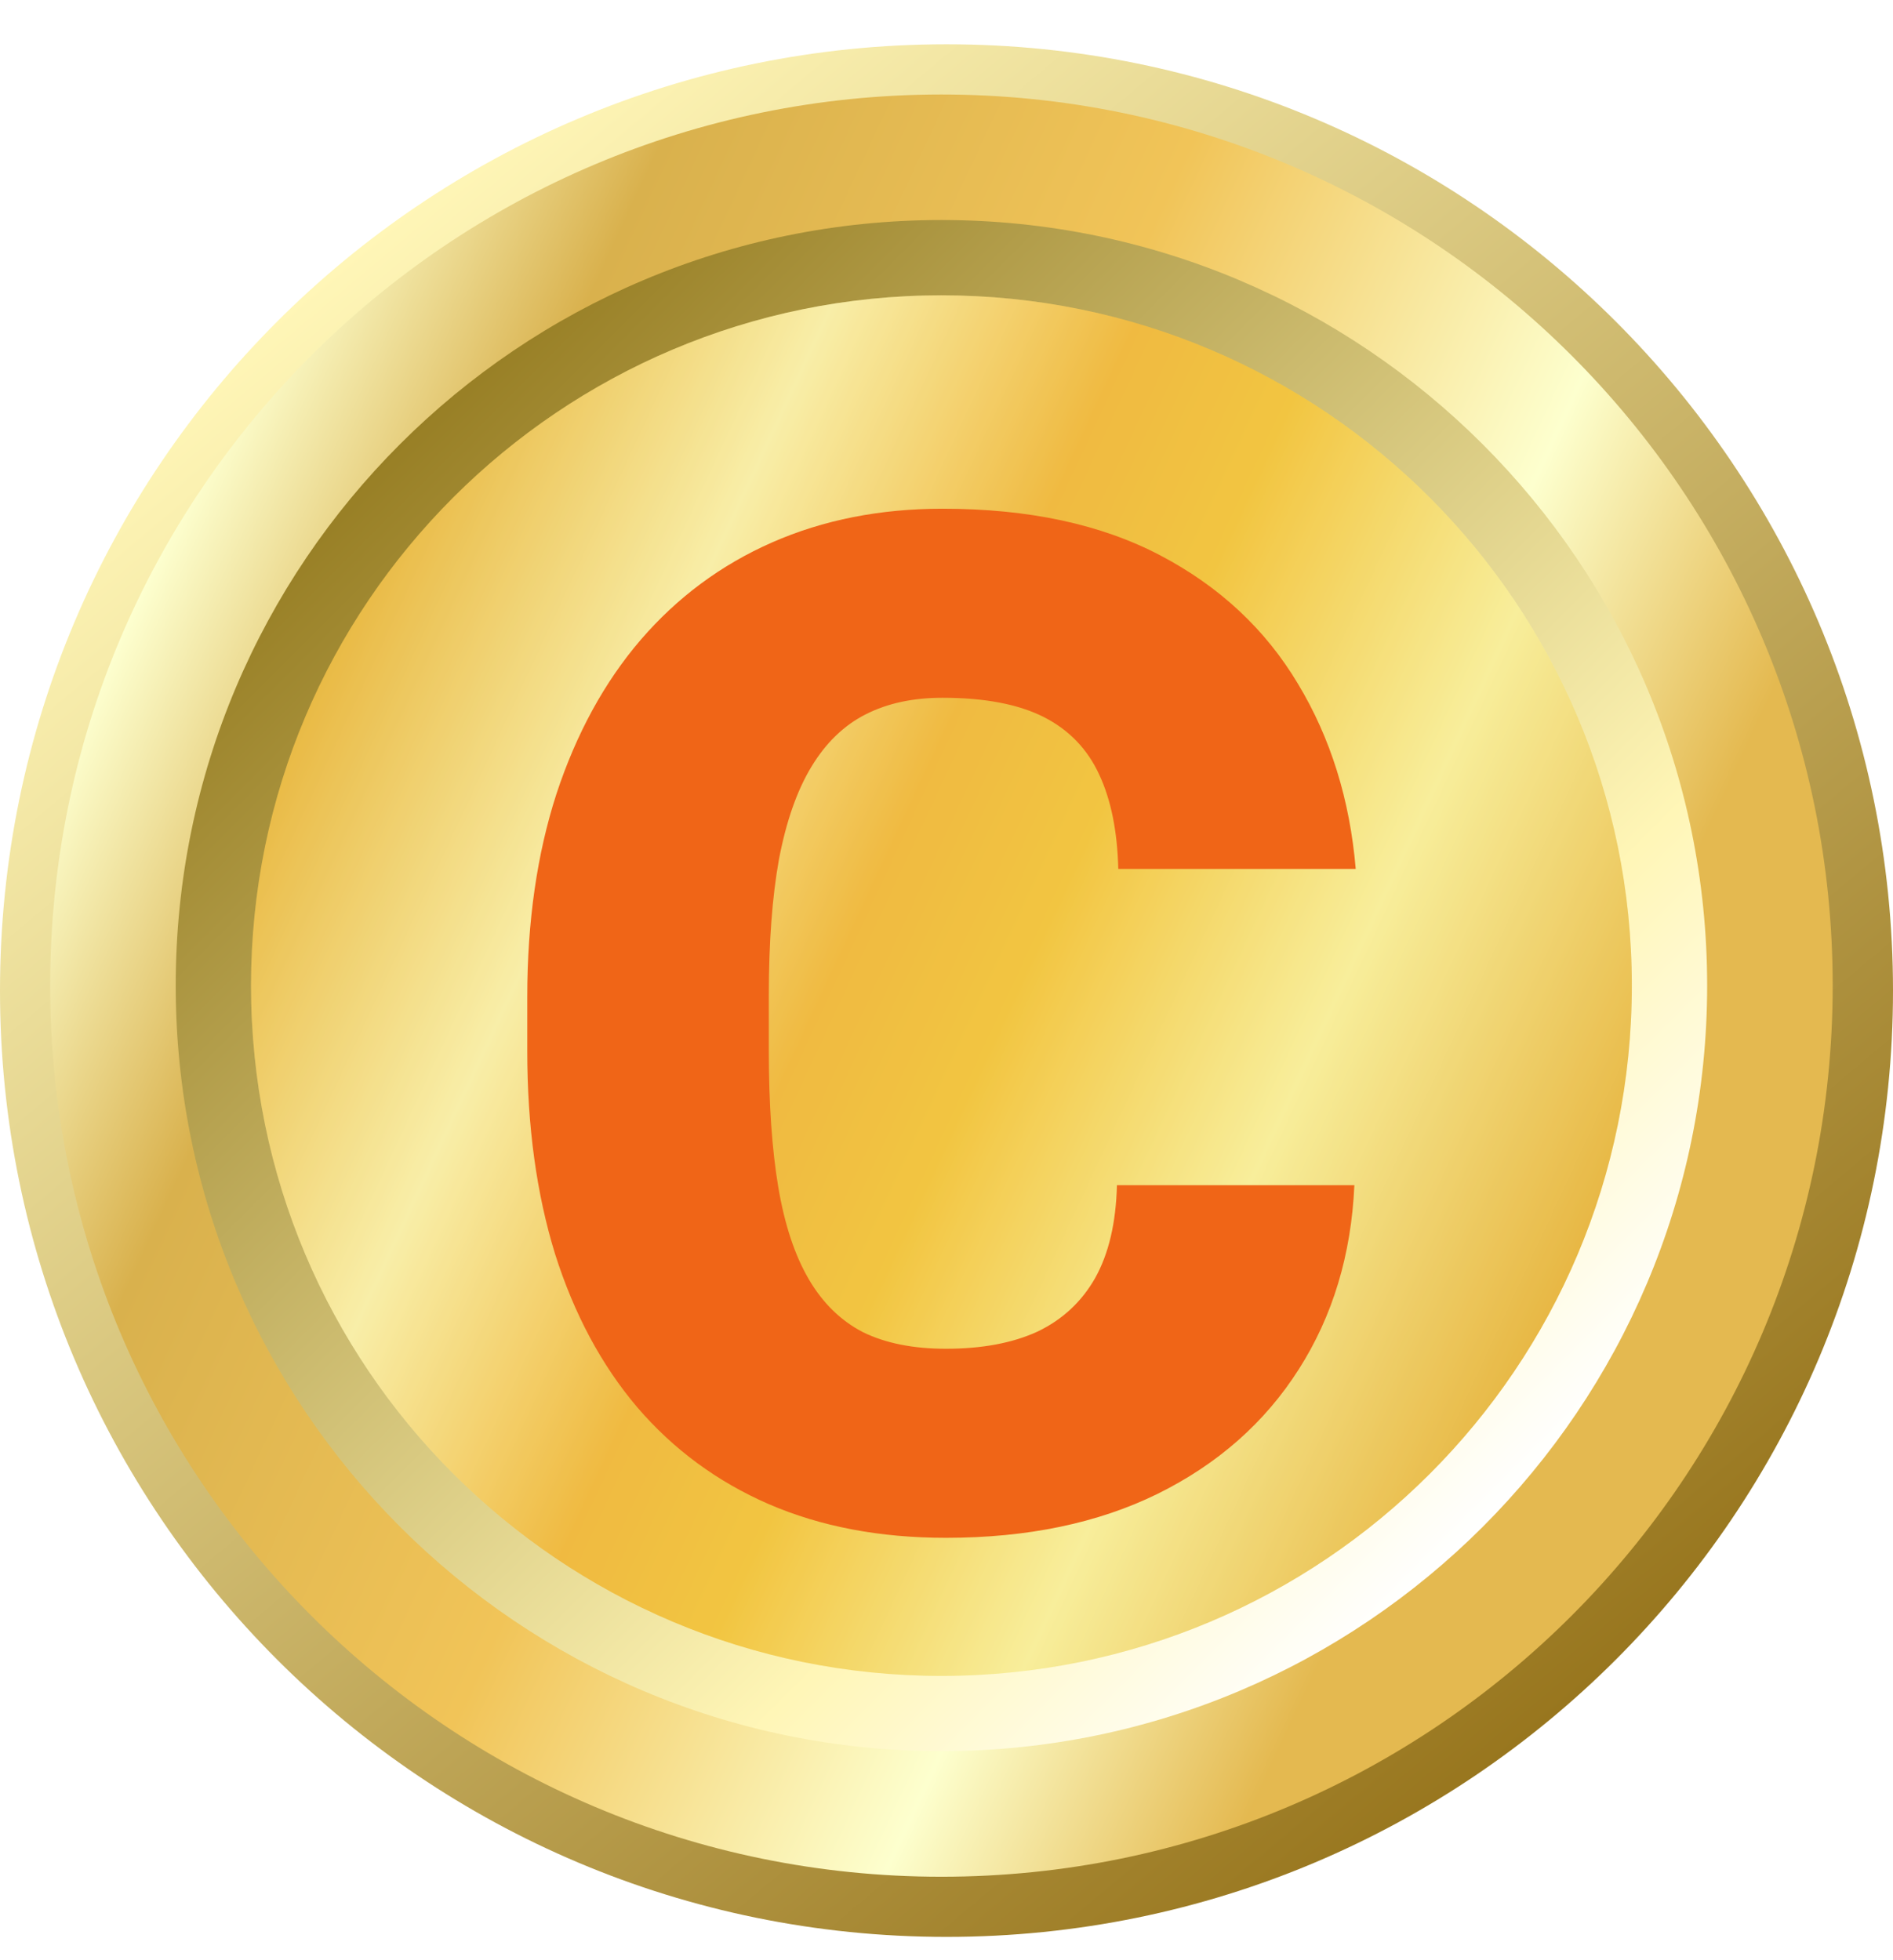 <svg width="28" height="29" viewBox="0 0 28 29" fill="none" xmlns="http://www.w3.org/2000/svg">
<g clip-path="url(#clip0_2740_4383)">
<path d="M14 28.655C6.269 28.655 0 22.387 0 14.655C0 6.924 6.269 0.655 14 0.655C21.731 0.655 28 6.924 28 14.655C28 22.387 21.731 28.655 14 28.655Z" fill="url(#paint0_linear_2740_4383)"/>
<path d="M13.925 27.765C6.646 27.765 0.742 21.861 0.742 14.582C0.742 7.302 6.646 1.398 13.925 1.398C21.204 1.398 27.108 7.302 27.108 14.582C27.108 21.861 21.204 27.765 13.925 27.765Z" fill="url(#paint1_linear_2740_4383)"/>
<path d="M13.925 25.907C7.674 25.907 2.599 20.832 2.599 14.581C2.599 8.32 7.674 3.255 13.925 3.255C20.176 3.255 25.251 8.33 25.251 14.581C25.251 20.832 20.176 25.907 13.925 25.907Z" fill="url(#paint2_linear_2740_4383)"/>
<path d="M13.925 24.794C8.28 24.794 3.713 20.218 3.713 14.581C3.713 8.936 8.289 4.369 13.925 4.369C19.571 4.369 24.137 8.945 24.137 14.581C24.137 20.227 19.571 24.794 13.925 24.794Z" fill="url(#paint3_linear_2740_4383)"/>
<path d="M13.925 24.794C8.28 24.794 3.713 20.218 3.713 14.581C3.713 8.936 8.289 4.369 13.925 4.369C19.571 4.369 24.137 8.945 24.137 14.581C24.137 20.227 19.571 24.794 13.925 24.794Z" fill="#EAAB0A" fill-opacity="0.2"/>
<g filter="url(#filter0_d_2740_4383)">
<path d="M16.521 16.977H20.033C19.987 18.007 19.712 18.916 19.21 19.702C18.709 20.489 18.013 21.103 17.123 21.543C16.24 21.977 15.196 22.194 13.991 22.194C13.014 22.194 12.141 22.028 11.372 21.696C10.609 21.364 9.96 20.886 9.425 20.262C8.896 19.638 8.491 18.882 8.21 17.994C7.936 17.105 7.799 16.105 7.799 14.993V14.19C7.799 13.078 7.943 12.078 8.23 11.19C8.525 10.295 8.94 9.535 9.475 8.911C10.017 8.281 10.666 7.799 11.422 7.467C12.178 7.135 13.018 6.969 13.941 6.969C15.213 6.969 16.286 7.199 17.163 7.66C18.04 8.121 18.719 8.755 19.2 9.562C19.682 10.362 19.966 11.274 20.053 12.298H16.541C16.527 11.742 16.434 11.278 16.26 10.905C16.086 10.525 15.811 10.24 15.437 10.05C15.062 9.861 14.563 9.766 13.941 9.766C13.506 9.766 13.128 9.847 12.807 10.01C12.486 10.172 12.218 10.43 12.004 10.783C11.79 11.135 11.629 11.593 11.522 12.156C11.422 12.712 11.372 13.383 11.372 14.17V14.993C11.372 15.78 11.419 16.451 11.512 17.007C11.606 17.563 11.757 18.017 11.964 18.37C12.171 18.723 12.439 18.984 12.767 19.153C13.101 19.316 13.51 19.397 13.991 19.397C14.527 19.397 14.978 19.312 15.346 19.143C15.714 18.967 15.999 18.702 16.199 18.35C16.4 17.99 16.507 17.533 16.521 16.977Z" fill="#F06517"/>
</g>
</g>
<defs>
<filter id="filter0_d_2740_4383" x="7.427" y="6.969" width="12.998" height="16.154" filterUnits="userSpaceOnUse" color-interpolation-filters="sRGB">
<feFlood flood-opacity="0" result="BackgroundImageFix"/>
<feColorMatrix in="SourceAlpha" type="matrix" values="0 0 0 0 0 0 0 0 0 0 0 0 0 0 0 0 0 0 127 0" result="hardAlpha"/>
<feOffset dy="0.557"/>
<feGaussianBlur stdDeviation="0.186"/>
<feComposite in2="hardAlpha" operator="out"/>
<feColorMatrix type="matrix" values="0 0 0 0 0.367 0 0 0 0 0.262 0 0 0 0 0.02 0 0 0 1 0"/>
<feBlend mode="normal" in2="BackgroundImageFix" result="effect1_dropShadow_2740_4383"/>
<feBlend mode="normal" in="SourceGraphic" in2="effect1_dropShadow_2740_4383" result="shape"/>
</filter>
<linearGradient id="paint0_linear_2740_4383" x1="5.001" y1="3.93" x2="22.999" y2="25.38" gradientUnits="userSpaceOnUse">
<stop stop-color="#FFF6B7"/>
<stop offset="1" stop-color="#98761E"/>
</linearGradient>
<linearGradient id="paint1_linear_2740_4383" x1="1.977" y1="9.01" x2="25.873" y2="20.152" gradientUnits="userSpaceOnUse">
<stop stop-color="#FDFFCF"/>
<stop offset="0.158" stop-color="#D9B14D"/>
<stop offset="0.427" stop-color="#F1C458"/>
<stop offset="0.682" stop-color="#FDFFCE"/>
<stop offset="0.853" stop-color="#E4B950"/>
</linearGradient>
<linearGradient id="paint2_linear_2740_4383" x1="5.915" y1="6.571" x2="21.934" y2="22.59" gradientUnits="userSpaceOnUse">
<stop stop-color="#987F25"/>
<stop offset="0.759" stop-color="#FFF6B7"/>
<stop offset="1" stop-color="white"/>
</linearGradient>
<linearGradient id="paint3_linear_2740_4383" x1="4.665" y1="10.263" x2="23.185" y2="18.899" gradientUnits="userSpaceOnUse">
<stop stop-color="#EABE54"/>
<stop offset="0.22" stop-color="#FDFFCF"/>
<stop offset="0.425" stop-color="#F2BE4F"/>
<stop offset="0.551" stop-color="#F5CC4F"/>
<stop offset="0.763" stop-color="#FCFFBF"/>
<stop offset="1" stop-color="#E8BB53"/>
</linearGradient>
<clipPath id="clip0_2740_4383">
<rect width="28" height="28" fill="white" transform="translate(0 0.655)"/>
</clipPath>
</defs>
</svg>
